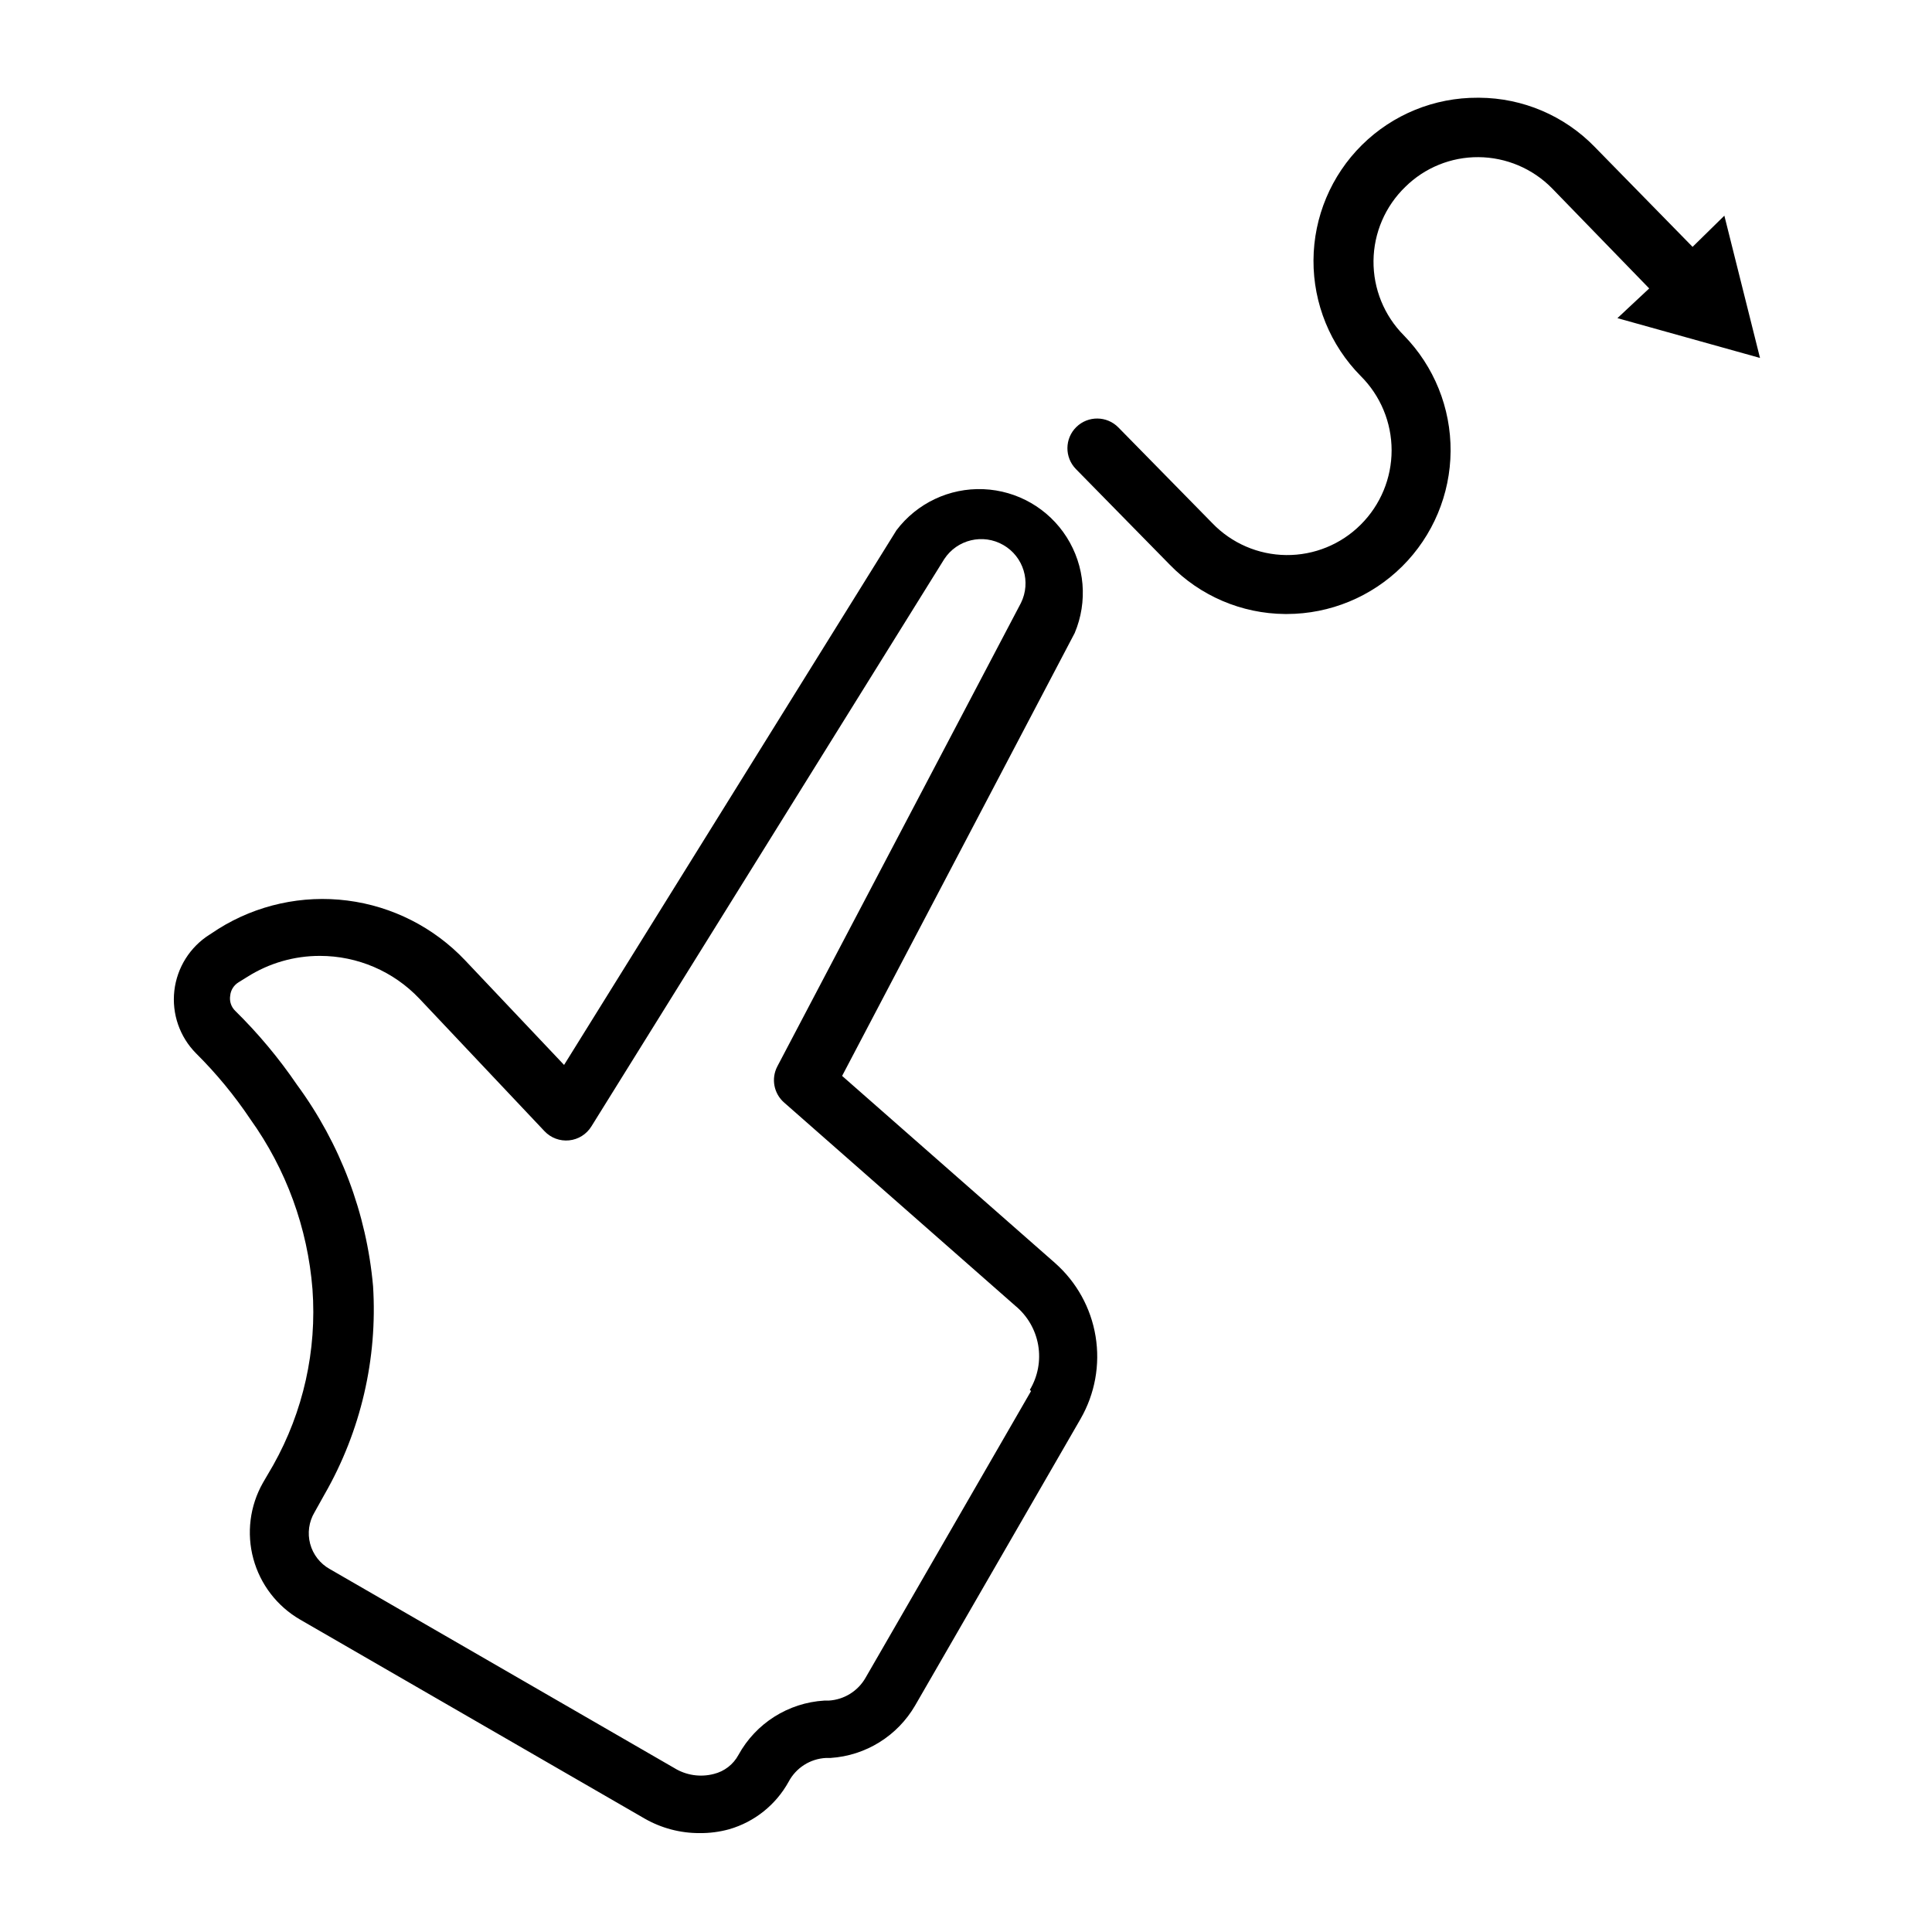 <?xml version="1.0" encoding="UTF-8"?>
<!-- Uploaded to: SVG Repo, www.svgrepo.com, Generator: SVG Repo Mixer Tools -->
<svg fill="#000000" width="800px" height="800px" version="1.1" viewBox="144 144 512 512" xmlns="http://www.w3.org/2000/svg">
 <g>
  <path d="m423.61 478.72-56.441-49.594 61.637-117.37c3.5-8.301 2.707-17.785-2.121-25.391-4.824-7.606-13.07-12.359-22.07-12.73-9-0.367-17.609 3.699-23.039 10.883l-88.09 141.7-26.215-27.711 0.004 0.004c-8.262-8.734-19.293-14.34-31.219-15.859-11.926-1.52-24.008 1.133-34.199 7.516l-2.281 1.496v-0.004c-5.219 3.281-8.664 8.754-9.371 14.875-0.703 6.125 1.41 12.234 5.75 16.613 5.371 5.332 10.199 11.188 14.406 17.477 9.477 13.234 15.168 28.801 16.449 45.027 1.184 16.219-2.43 32.426-10.391 46.605l-2.754 4.723c-3.457 6.113-4.363 13.348-2.519 20.125 1.844 6.781 6.281 12.559 12.359 16.086l91.316 52.742c4.43 2.543 9.453 3.875 14.562 3.856 2.66 0.031 5.309-0.316 7.871-1.023 6.711-1.945 12.371-6.477 15.746-12.594 1.965-3.699 5.731-6.094 9.918-6.297h1.18c9.336-0.609 17.75-5.836 22.438-13.934l43.848-75.965h-0.004c3.797-6.606 5.195-14.316 3.961-21.832-1.23-7.516-5.023-14.375-10.73-19.418zm-6.375 33.93-43.848 75.965c-2.019 3.543-5.691 5.82-9.762 6.059h-1.18c-9.555 0.578-18.145 6.016-22.75 14.406-1.367 2.531-3.742 4.359-6.535 5.039-3.559 0.926-7.34 0.359-10.469-1.574l-91.316-52.742c-2.555-1.434-4.422-3.84-5.18-6.672-0.754-2.832-0.336-5.848 1.164-8.363l2.676-4.801h0.004c9.578-16.719 14.039-35.879 12.828-55.105-1.715-19.297-8.684-37.758-20.152-53.371-4.805-7.051-10.289-13.617-16.371-19.602-1.078-1.039-1.578-2.539-1.34-4.016 0.133-1.465 0.953-2.777 2.203-3.543l2.281-1.418h0.004c5.766-3.664 12.457-5.602 19.285-5.59 9.977-0.004 19.512 4.094 26.371 11.336l33.141 35.109c1.68 1.789 4.098 2.691 6.535 2.441 2.438-0.246 4.617-1.613 5.902-3.699l93.52-150.36c3.41-5.176 10.258-6.809 15.633-3.723 5.379 3.082 7.426 9.816 4.68 15.371l-64.551 122.8c-1.699 3.234-0.949 7.211 1.809 9.605l61.246 53.844c3.203 2.637 5.356 6.332 6.066 10.422 0.707 4.09-0.078 8.297-2.211 11.855z"/>
  <path d="m592.55 209.42-25.977-26.527v-0.004c-8.031-8.242-19.035-12.922-30.543-12.988h-0.395c-11.488-0.066-22.531 4.434-30.699 12.512-8.164 8.078-12.789 19.074-12.848 30.559-0.059 11.488 4.449 22.527 12.531 30.691 5.231 5.215 8.172 12.297 8.172 19.68 0 7.387-2.941 14.465-8.172 19.68-5.234 5.238-12.355 8.148-19.762 8.074s-14.469-3.125-19.598-8.469l-24.875-25.348c-3.043-3.106-8.031-3.16-11.141-0.117-3.109 3.043-3.16 8.031-0.117 11.141l24.875 25.348c8.023 8.266 19.023 12.973 30.543 13.066h0.473c11.465-0.012 22.461-4.555 30.59-12.637 8.129-8.082 12.734-19.051 12.816-30.512 0.078-11.465-4.375-22.496-12.391-30.691-5.219-5.246-8.113-12.363-8.039-19.762 0.074-7.398 3.113-14.457 8.434-19.598 5.156-5.09 12.121-7.918 19.363-7.871 7.348 0.047 14.375 3.023 19.523 8.266l25.742 26.527-8.422 7.871 37.785 10.547-9.445-37.703z"/>
 </g>
</svg>